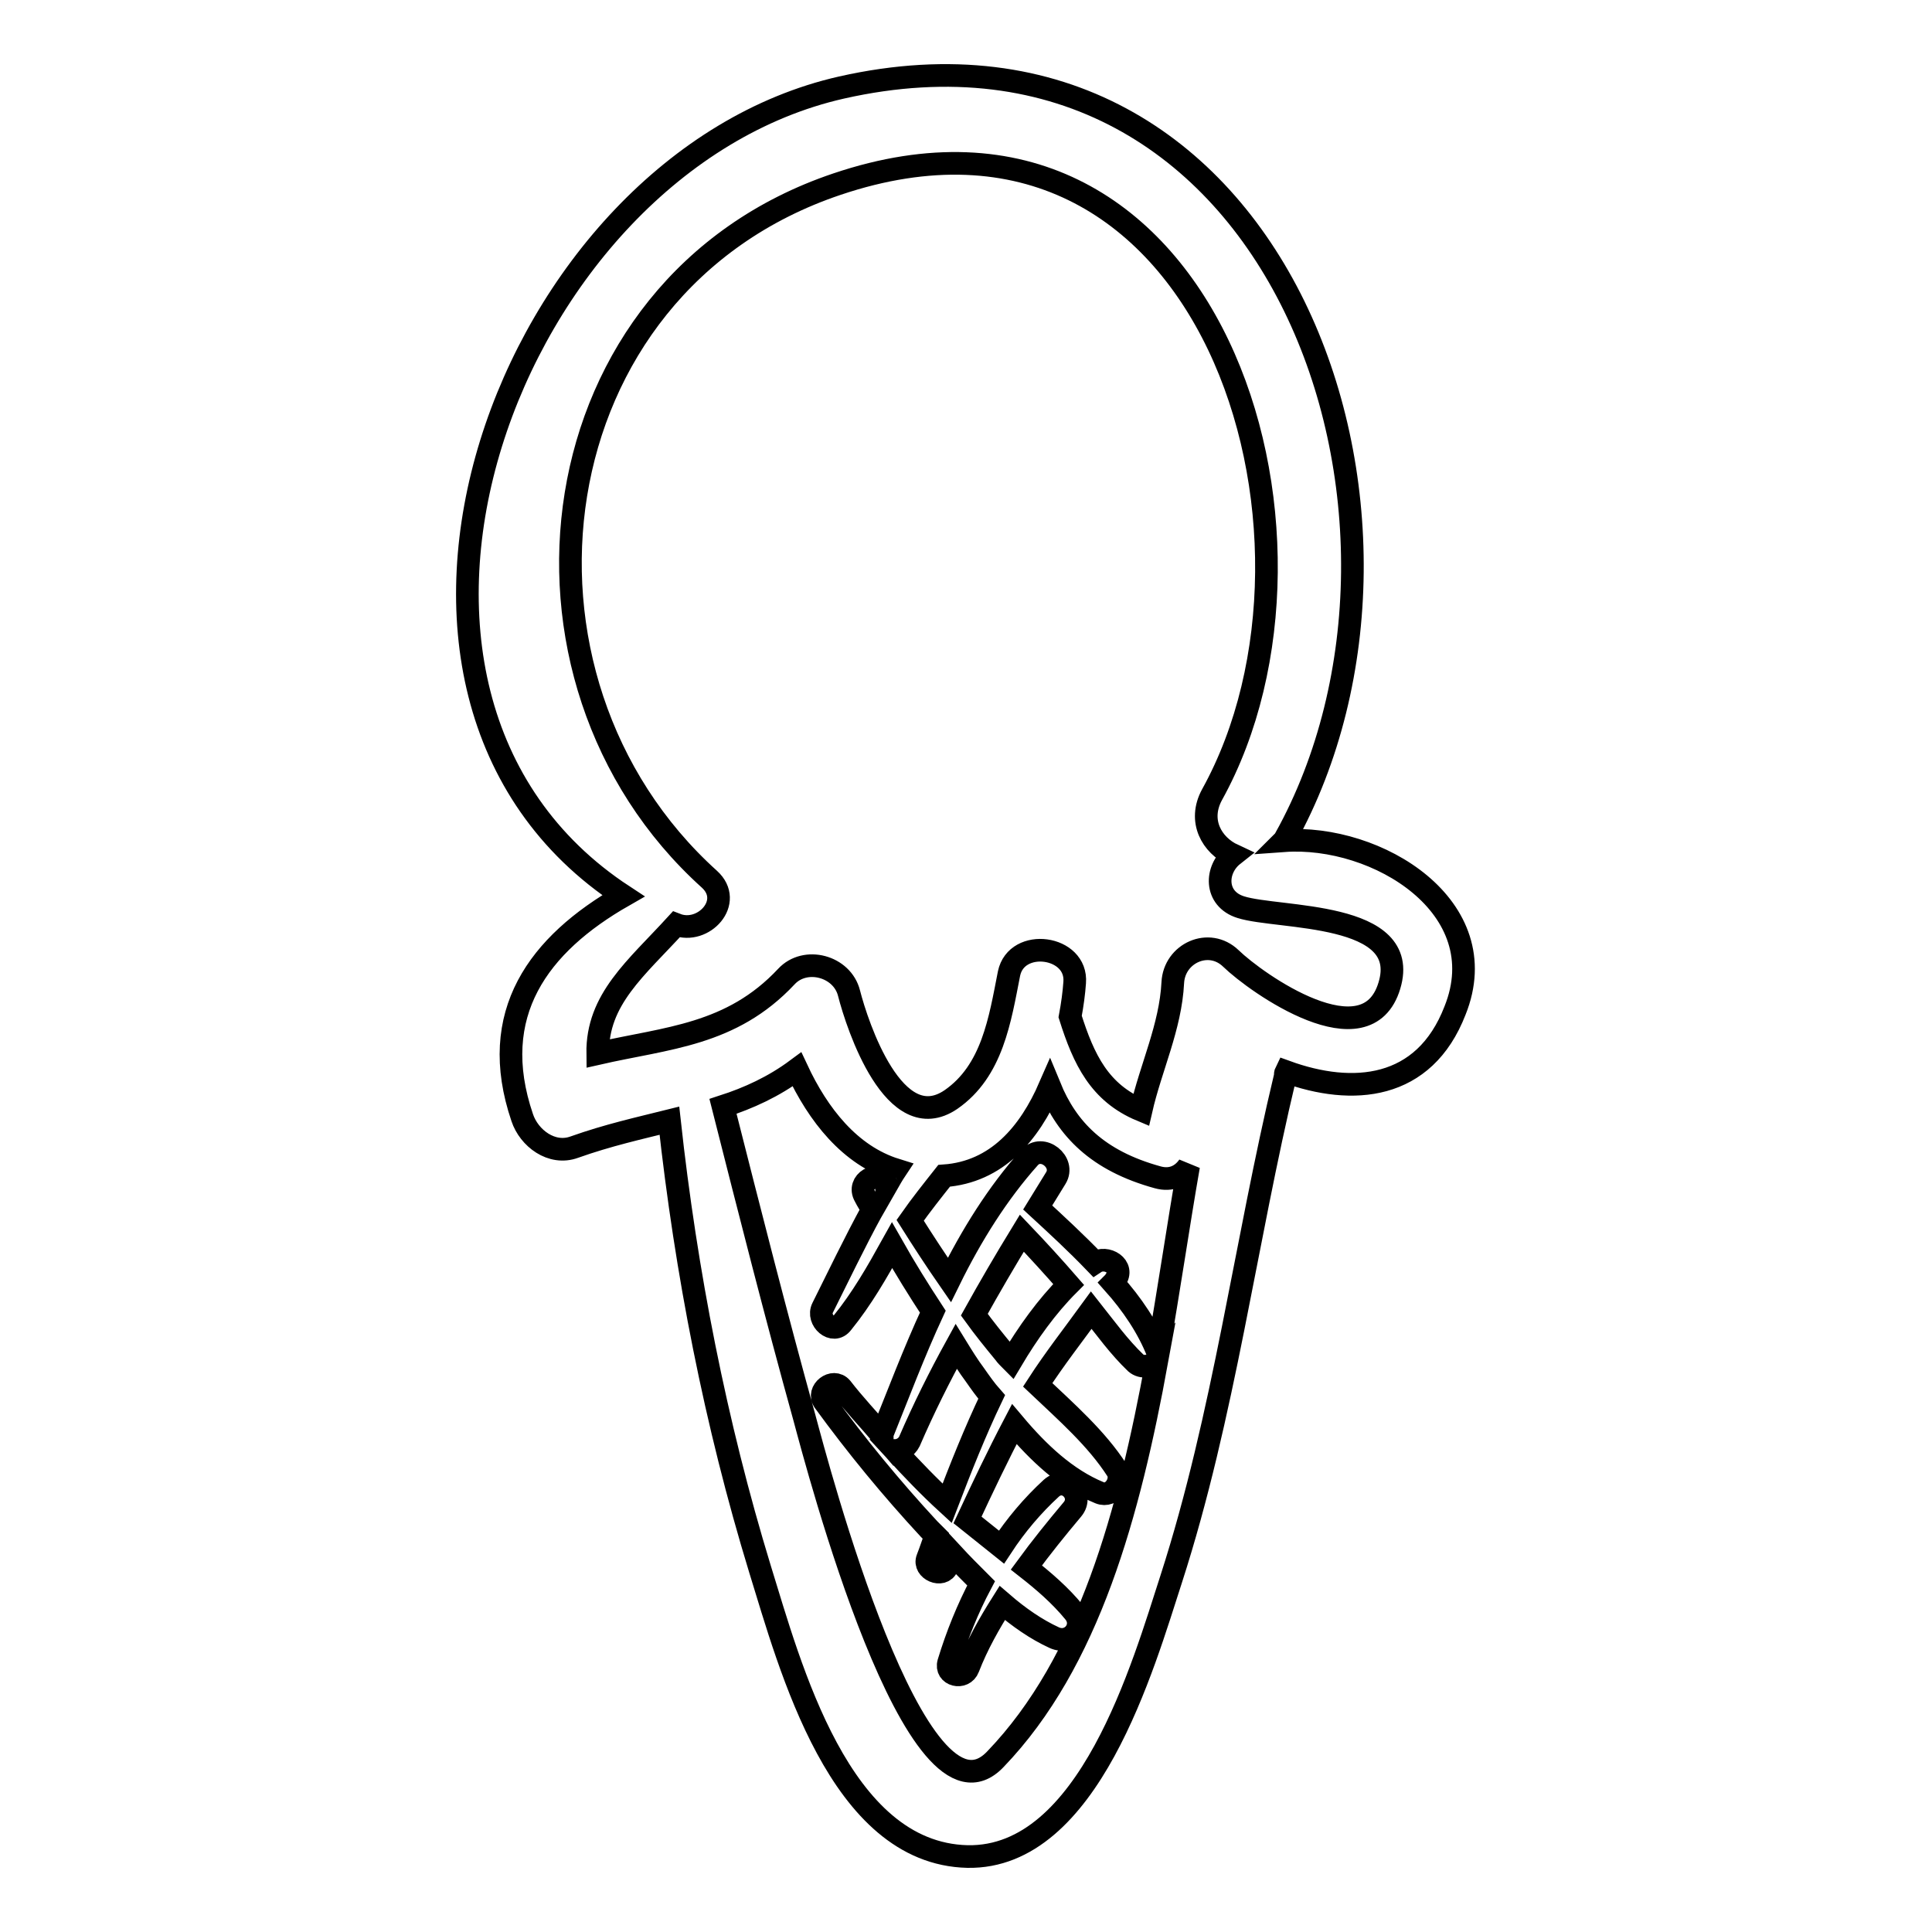 <?xml version="1.0" encoding="utf-8"?>
<!-- Svg Vector Icons : http://www.onlinewebfonts.com/icon -->
<!DOCTYPE svg PUBLIC "-//W3C//DTD SVG 1.1//EN" "http://www.w3.org/Graphics/SVG/1.1/DTD/svg11.dtd">
<svg version="1.1" xmlns="http://www.w3.org/2000/svg" xmlns:xlink="http://www.w3.org/1999/xlink" x="0px" y="0px" viewBox="0 0 256 256" enable-background="new 0 0 256 256" xml:space="preserve">
<g><g><g><path stroke-width="3" fill-opacity="0" stroke="#000000"  d="M170.1,111.4c0.1-0.1,0.2-0.2,0.2-0.3c23.5-42.3-0.7-112.6-58.8-99.5c-44.1,10-70.1,80.1-28.9,107.1c-11.2,6.4-18.1,15.6-13.4,29.4c0.9,2.7,3.9,5,6.9,3.9c4.5-1.6,8.6-2.5,12.6-3.5c2.2,20.1,6.1,40.1,12,59.4c4,12.9,10.5,37.7,27.5,38.1c16.1,0.3,23.3-25.4,27-36.8c7-21.7,9.8-44.5,15.1-66.6c0-0.2,0-0.4,0.1-0.6c8.8,3.2,18.3,2.5,22.4-8.1C198.3,120.2,182.5,110.5,170.1,111.4z M131.9,233.1c-10.5,11.1-23.6-38.9-25.3-45.2c-3.8-13.7-7.3-27.5-10.8-41.3c3.4-1.1,6.7-2.6,9.8-4.9c2.8,6,7,11.4,13.1,13.3c-0.4,0.6-0.8,1.3-1.2,2c0-0.1-0.1-0.1-0.1-0.2c-1.1-1.8-3.9-0.2-2.8,1.7c0.3,0.6,0.7,1.2,1,1.8c-2.4,4.4-4.6,9-6.6,13c-0.8,1.6,1.4,3.6,2.6,2c2.6-3.2,4.6-6.7,6.6-10.3c1.7,3,3.5,5.9,5.4,8.8c-2.5,5.4-4.6,11-6.7,16.2c0,0.1,0,0.1,0,0.2c-1.8-2.1-3.7-4.1-5.4-6.3c-1.1-1.3-3.3,0.4-2.3,1.8c4.3,5.9,8.9,11.5,13.9,16.9c0.3,0.3,0.6,0.6,0.9,0.9c-0.4,1-0.7,2-1.1,3c-0.6,1.5,2,2.6,2.6,1.1c0.2-0.6,0.5-1.1,0.7-1.7c1.2,1.3,2.5,2.6,3.8,3.9c-1.8,3.4-3.2,6.9-4.3,10.5c-0.5,1.7,2,2.3,2.6,0.7c1.2-3.1,2.8-5.9,4.5-8.6c2.2,1.9,4.5,3.5,6.9,4.6c2.2,1,4.2-1.5,2.6-3.4c-1.8-2.2-4-4.1-6.3-5.9c1.9-2.6,4-5.2,6.1-7.7c1.6-1.9-0.9-4.5-2.8-2.8c-2.5,2.3-4.7,4.9-6.6,7.8c-1.5-1.2-3-2.4-4.5-3.6c2-4.3,4-8.5,6.2-12.7c3.2,3.8,6.9,7.3,11.3,9.1c1.7,0.7,3.2-1.6,2.3-3c-2.7-4.2-6.7-7.7-10.5-11.3c2.2-3.4,4.7-6.6,7.1-9.9c1.9,2.4,3.7,4.9,5.9,7c0.8,0.7,2.1,0.5,2.8-0.3C149.6,200.5,144.3,220.2,131.9,233.1z M135.4,163.4c2.1,2.2,4.2,4.5,6.2,6.8c-2.9,2.9-5.4,6.4-7.6,10.1c-0.3-0.3-0.7-0.7-0.9-1c-1.4-1.7-2.7-3.3-4-5.1C131.1,170.6,133.2,167,135.4,163.4z M129.2,182.2c0.7,1,1.4,2,2.2,2.9c-2.2,4.6-4.1,9.4-5.9,14.1c-2.4-2.2-4.7-4.6-6.9-7c0.7,0,1.5-0.4,1.9-1.2c1.9-4.4,4-8.6,6.2-12.6C127.5,179.7,128.3,181,129.2,182.2z M153.4,179.3c0,0,0-0.1,0-0.1c-1.3-3.3-3.4-6.4-5.9-9.2c0.1-0.1,0.2-0.2,0.3-0.4c1.3-1.8-1.2-3.3-2.7-2.3c-2.5-2.6-5.1-5-7.6-7.3c0.8-1.3,1.6-2.6,2.4-3.9c1.3-2.1-1.8-4.6-3.5-2.7c-4.2,4.7-7.7,10.3-10.6,16.2c-1.8-2.6-3.5-5.2-5.2-7.9c1.4-2,3-4,4.5-5.9c7-0.5,11.3-5.6,14-11.8c2.3,5.6,6.3,9.8,14.3,12c1.8,0.5,3.2-0.2,4.1-1.5C156.1,162.5,154.9,170.9,153.4,179.3z M184.1,130.6c-3,10-17.6-0.3-21-3.6c-2.9-2.8-7.5-0.7-7.7,3.2c-0.3,5.9-2.9,11.2-4.2,16.9c-5.5-2.3-7.6-6.7-9.4-12.4c0.3-1.6,0.5-3.1,0.6-4.5c0.4-4.9-7.7-6-8.7-1.2c-1.2,6.1-2.2,12.9-7.7,16.7c-7.5,5.1-12.4-9.8-13.5-14.1c-0.9-3.6-5.8-4.9-8.3-2.2c-7.3,7.8-15.8,8.1-25,10.2c-0.1-7.2,5.1-11.3,10.4-17.1c3.6,1.4,7.7-3,4.4-6c-29.6-26.7-23.2-78.6,16.9-92.1c49.5-16.7,68.7,46.6,49.7,80.9c-1.9,3.5,0,6.7,2.8,8c-2.4,1.9-2.5,5.8,1,6.9C169.4,121.8,187.1,120.7,184.1,130.6z"/></g><g></g><g></g><g></g><g></g><g></g><g></g><g></g><g></g><g></g><g></g><g></g><g></g><g></g><g></g><g></g></g></g>
</svg>